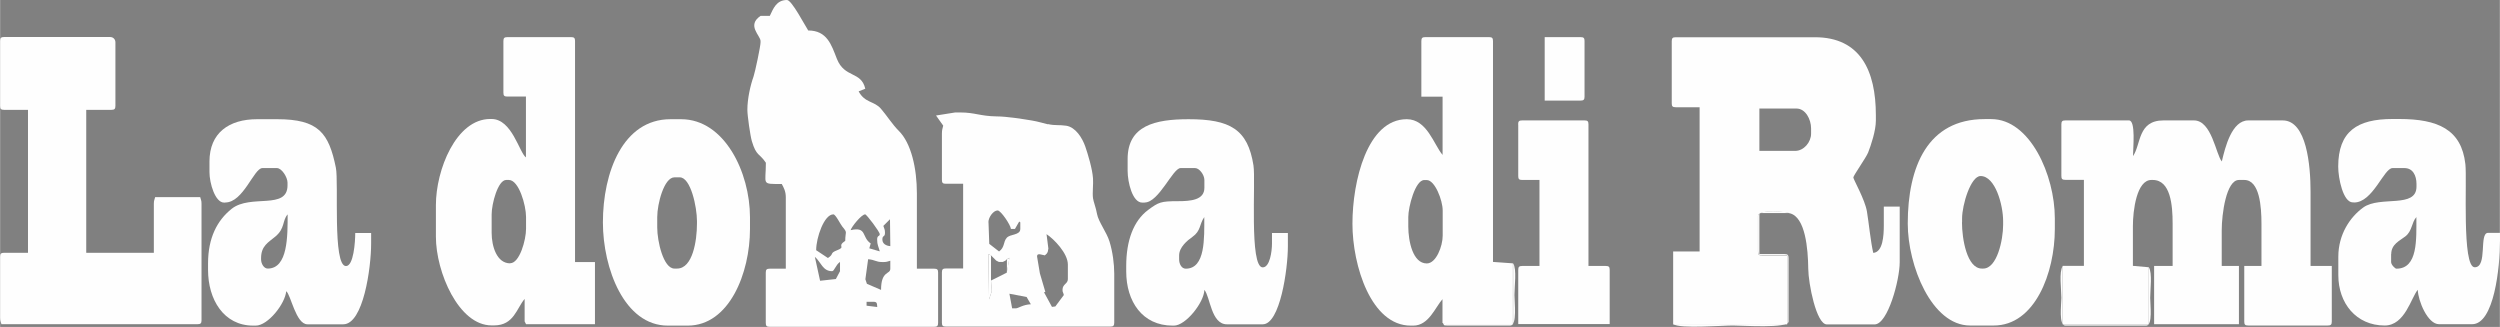 <?xml version="1.0" encoding="UTF-8"?>
<!DOCTYPE svg PUBLIC "-//W3C//DTD SVG 1.1//EN" "http://www.w3.org/Graphics/SVG/1.1/DTD/svg11.dtd">
<!-- Creator: CorelDRAW X6 -->
<svg xmlns="http://www.w3.org/2000/svg" xml:space="preserve" width="229.62mm" height="30.027mm" version="1.1" style="shape-rendering:geometricPrecision; text-rendering:geometricPrecision; image-rendering:optimizeQuality; fill-rule:evenodd; clip-rule:evenodd"
viewBox="0 0 22962 3003"
 xmlns:xlink="http://www.w3.org/1999/xlink">
 <rect x="0" y="0" width="22962" height="3003" fill="#808080" stroke="none"/>
 <defs>
  <style type="text/css">
   <![CDATA[
    .str0 {stroke:#373435;stroke-width:35.27}
    .fil1 {fill:none}
    .fil0 {fill:#FEFEFE}
   ]]>
  </style>
 </defs>
 <g id="Capa_x0020_1">
  <g id="_733070672">
   <path class="fil0" d="M4685 2419c-122,0 -170,-155 -170,-280l0 -170c0,-96 57,-316 134,-316l24 0c92,0 158,232 158,340l0 109c0,102 -59,316 -146,316zm134 535l12 24 633 0 0 -571 -183 0 0 -2030c0,-28 -8,-36 -37,-36l-584 0c-28,0 -37,8 -37,36l0 474c0,28 8,36 37,36l170 0 0 559c-61,-44 -128,-353 -316,-353l-12 0c-314,0 -499,468 -499,790l0 292c0,324 209,814 511,814l24 0c182,0 207,-159 280,-243l0 207z"/>
   <path class="fil0" d="M14188 924l329 0c28,0 37,-8 37,-36l0 -511c0,-28 -8,-36 -37,-36l-329 0 0 584z"/>
   <path class="fil0" d="M13945 1143l0 474c0,28 8,36 37,36l158 0 0 790 -158 0c-28,0 -37,8 -37,36l0 498 840 0 0 -498c0,-28 -8,-36 -37,-36l-158 0 0 -1301c0,-28 -8,-36 -37,-36l-572 0c-28,0 -37,8 -37,36z"/>
   <path class="fil0" d="M16160 997l341 0c83,0 134,100 134,182l0 49c0,77 -66,158 -146,158l-329 0 0 -389zm-791 1982l1046 0 0 -632 -231 0c-28,0 -37,-8 -37,-36l0 -328c0,-63 270,-38 292,-24 144,34 168,328 170,511 1,130 73,510 171,510l438 0c122,0 231,-409 231,-571l0 -511 -146 0 0 170c0,96 -8,248 -97,255 -24,-102 -41,-279 -58,-380 -18,-110 -125,-295 -125,-313 0,-17 116,-180 136,-229 26,-67 71,-200 71,-293l0 -49c0,-412 -144,-717 -560,-717l-1278 0c-28,0 -37,8 -37,36l0 571c0,28 8,36 37,36l219 0 0 1325 -243 0 0 669z"/>
   <path class="fil0" d="M18022 2042l0 -36c0,-123 79,-389 170,-389 135,0 207,266 207,413l0 36c0,136 -55,401 -183,401l-12 0c-138,0 -183,-274 -183,-425zm-499 12c0,386 220,936 572,936l219 0c376,0 560,-482 560,-887l0 -97c0,-397 -228,-912 -584,-912l-61 0c-524,0 -706,438 -706,960z"/>
   <path class="fil0" d="M12935 2079l0 -85c0,-94 64,-340 146,-340l24 0c74,0 146,185 146,280l0 231c0,96 -60,255 -146,255 -128,0 -170,-203 -170,-340zm316 887c15,8 13,12 37,12l608 0 0 -559 -183 -13 0 -2029c0,-28 -8,-36 -37,-36l-584 0c-28,0 -37,8 -37,36l0 511 195 0 0 535c-80,-93 -142,-328 -329,-328 -363,0 -499,569 -499,960 0,388 173,936 535,936l24 0c141,0 200,-165 268,-243l0 219z"/>
   <polygon class="fil0" points="9102,2577 9102,2346 9114,2358 9126,2371 9139,2383 9151,2395 9175,2407 9212,2407 9236,2395 9248,2383 9248,2504 9224,2516 9248,2504 9272,2369 9248,2383 9236,2395 9212,2407 9175,2407 9151,2395 9139,2383 9126,2371 9114,2358 9102,2346 9078,2334 9084,2750 9109,2675 "/>
   <path class="fil0" d="M19737 2456l0 523 -791 0 0 -535c-35,55 -12,212 -12,292 0,63 -26,255 37,255l742 0c62,0 37,-192 37,-255 0,-77 21,-227 -12,-280z"/>
   <g>
    <line class="fil1 str0" x1="0" y1="2918" x2="0" y2= "2918" />
   </g>
   <path class="fil0" d="M0 973c0,28 8,36 37,36l219 0 0 1313 -219 0c-28,0 -37,8 -37,36l0 559c0,33 6,34 12,61l1801 0c28,0 37,-8 37,-36l0 -1070c0,-33 -6,-34 -12,-61l-414 0c-6,27 -12,28 -12,61l0 450 -621 0 0 -1313 231 0c28,0 37,-8 37,-36l0 -584c0,-28 -20,-49 -49,-49l-973 0c-28,0 -37,8 -37,36l0 596z"/>
   <path class="fil0" d="M2397 2371c0,-113 68,-145 131,-198 91,-76 62,-145 113,-204 0,199 3,498 -183,498 -34,0 -61,-43 -61,-85l0 -12zm-329 -511c167,0 263,-316 341,-316l134 0c44,0 97,84 97,134l0 24c0,230 -339,78 -513,216 -133,106 -217,267 -217,501l0 61c0,271 144,511 414,511l24 0c112,0 270,-200 280,-316 43,32 88,304 195,304l329 0c184,0 256,-517 256,-742l0 -97 -146 0c0,83 -15,304 -85,304 -125,0 -65,-768 -93,-904 -65,-319 -159,-445 -540,-445l-183 0c-258,0 -438,125 -438,389l0 97c0,102 52,280 134,280l12 0z"/>
   <path class="fil0" d="M10830 2346c0,-75 76,-138 122,-170 80,-57 61,-112 109,-182 0,191 12,474 -170,474 -39,0 -61,-44 -61,-85l0 -36zm-316 -486c130,0 258,-316 329,-316l134 0c39,0 85,62 85,109l0 73c0,112 -127,122 -243,122 -157,0 -177,9 -273,80 -136,101 -202,283 -202,516l0 49c0,277 149,498 426,498l12 0c109,0 277,-213 280,-328 54,62 61,316 207,316l329 0c159,0 231,-506 231,-717l0 -122 -146 0 0 97c0,73 -20,219 -85,219 -125,0 -63,-793 -85,-936 -52,-334 -217,-425 -596,-425 -309,0 -560,59 -560,365l0 109c0,107 45,292 134,292l24 0z"/>
   <path class="fil0" d="M18946 2443l0 535 791 0 0 -523 -146 -13 0 -364c0,-147 35,-425 170,-425l12 0c165,0 183,234 183,401l0 389 -170 0 0 535 779 0 0 -535 -158 0 0 -328c0,-147 41,-462 158,-462l49 0c142,0 158,248 158,401l0 389 -158 0 0 511c0,28 8,36 37,36l730 0c28,0 37,-8 37,-36l0 -511 -195 0 0 -681c0,-240 -35,-656 -256,-656l-316 0c-151,0 -212,244 -243,377 -54,-62 -92,-377 -256,-377l-280 0c-238,0 -205,221 -280,328 0,-70 27,-328 -37,-328l-584 0c-28,0 -37,8 -37,36l0 474c0,28 8,36 37,36l170 0 0 790 -195 0z"/>
   <path class="fil0" d="M21964 2334c0,-90 77,-122 129,-162 65,-50 56,-126 102,-178 0,204 15,474 -183,474 -13,0 -49,-36 -49,-61l0 -73zm-341 -474c173,0 273,-316 353,-316l110 0c77,0 110,69 110,146l0 24c0,204 -335,81 -489,192 -122,88 -229,248 -229,452l0 170c0,256 163,462 426,462 187,0 243,-258 304,-328 2,99 90,316 195,316l304 0c202,0 256,-523 256,-766l0 -73 -110 0c-85,0 -2,316 -122,316 -120,0 -69,-804 -86,-948 -36,-318 -252,-414 -608,-414l-61 0c-324,0 -499,113 -499,438 0,106 45,328 134,328l12 0z"/>
   <path class="fil0" d="M6036 1994c0,-122 63,-365 158,-365l49 0c101,0 158,274 158,401l0 24c0,157 -39,413 -183,413l-24 0c-102,0 -158,-252 -158,-377l0 -97zm-499 49c0,422 197,948 596,948l183 0c382,0 572,-483 572,-887l0 -109c0,-410 -233,-900 -633,-900l-97 0c-438,0 -621,489 -621,948z"/>
   <path class="fil0" d="M8056 2820l-97 -12 0 -36 61 0c37,0 34,14 37,49zm-83 -439c67,6 70,26 131,26l12 0c33,0 34,-6 61,-12l0 73c0,56 -85,14 -85,195l-130 -56 -14 -42 25 -182zm-488 -21c56,49 71,131 157,131 21,0 33,-58 73,-85l0 85 -38 72 -145 16 -48 -219zm11 -63c0,-114 73,-328 158,-328 21,0 65,92 82,112 52,62 27,43 27,131 -81,54 10,53 -73,86 -75,29 -25,32 -86,72l-110 -73zm681 -36c-39,-3 -73,-22 -73,-61 0,-42 24,-19 24,-61 0,-33 -6,-34 -15,-64l61 -61 3 246zm-365 -146c8,-31 100,-146 134,-146 13,0 134,160 134,182 0,23 -24,8 -24,49 0,52 14,66 24,109l-96 -28 13 -45c-85,-56 -32,-157 -184,-122zm-596 353l-146 0c-28,0 -37,8 -37,36l0 462c0,28 8,36 37,36l1509 0c28,0 37,-8 37,-36l0 -462c0,-28 -8,-36 -37,-36l-158 0 0 -693c0,-226 -51,-460 -167,-574 -55,-54 -108,-138 -163,-202 -61,-72 -148,-52 -205,-160l61 -24c-38,-164 -190,-95 -261,-275 -50,-128 -90,-260 -263,-260 -29,-43 -151,-280 -195,-280 -99,0 -127,82 -158,146l-85 0c-130,87 0,181 0,231l0 12c0,37 -51,276 -64,313 -29,81 -57,204 -57,307 0,53 27,240 41,287 42,141 69,109 129,199 0,204 -46,195 146,195 19,35 37,68 37,122l0 656z"/>
   <path class="fil0" d="M9333 2832l-37 0 -25 -134 158 30 39 67c-69,2 -117,37 -135,37zm-85 -328l-24 12 -122 61 7 98 -25 75 -6 -416 24 12 12 12 12 12 12 12 12 12 24 12 37 0 24 -12 12 -12 24 -14 -24 136zm341 -158c15,0 37,-25 37,-49l3 -13 -17 -133c68,44 196,176 196,279l0 134c0,44 -49,45 -49,97 0,26 4,16 12,49l-78 105 -31 4 -73 -134 12 -4 -50 -170 -26 -155c-1,-38 50,-12 64,-12zm-511 -304c0,-47 46,-109 85,-109 29,0 119,133 122,170l37 0 39 -68 10 7 0 61c0,60 -94,45 -125,82 -33,38 -16,86 -70,125l-90 -70 -7 -197zm548 -900c-48,-11 -89,-25 -148,-35 -93,-15 -224,-37 -327,-38 -146,-2 -199,-36 -329,-36l-49 0 -176 28 66 93c-6,28 -12,36 -12,73l0 425c0,28 8,36 37,36l158 0 0 778 -158 0c-28,0 -37,8 -37,36l0 462c0,28 8,36 37,36l1509 0c28,0 37,-8 37,-36l0 -450c0,-89 -14,-200 -44,-297 -26,-84 -101,-180 -114,-251 -11,-62 -32,-110 -37,-145 -7,-51 4,-128 0,-182 -6,-89 -47,-223 -71,-293 -28,-80 -89,-177 -174,-191 -63,-10 -105,0 -168,-15z"/>
   <path class="fil0" d="M13252 2966c14,19 2,24 37,24l584 0c63,0 37,-214 37,-280 0,-80 23,-237 -12,-292l0 559 -608 0c-23,0 -22,-4 -37,-12z"/>
   <path class="fil0" d="M15369 2978c68,43 436,12 548,12 85,0 511,29 511,-36l0 -584c0,-28 -8,-36 -37,-36l-231 0 0 -377 280 0c-22,-14 -292,-39 -292,24l0 328c0,28 8,36 37,36l231 0 0 632 -1046 0z"/>
  </g>
 </g>
</svg>
